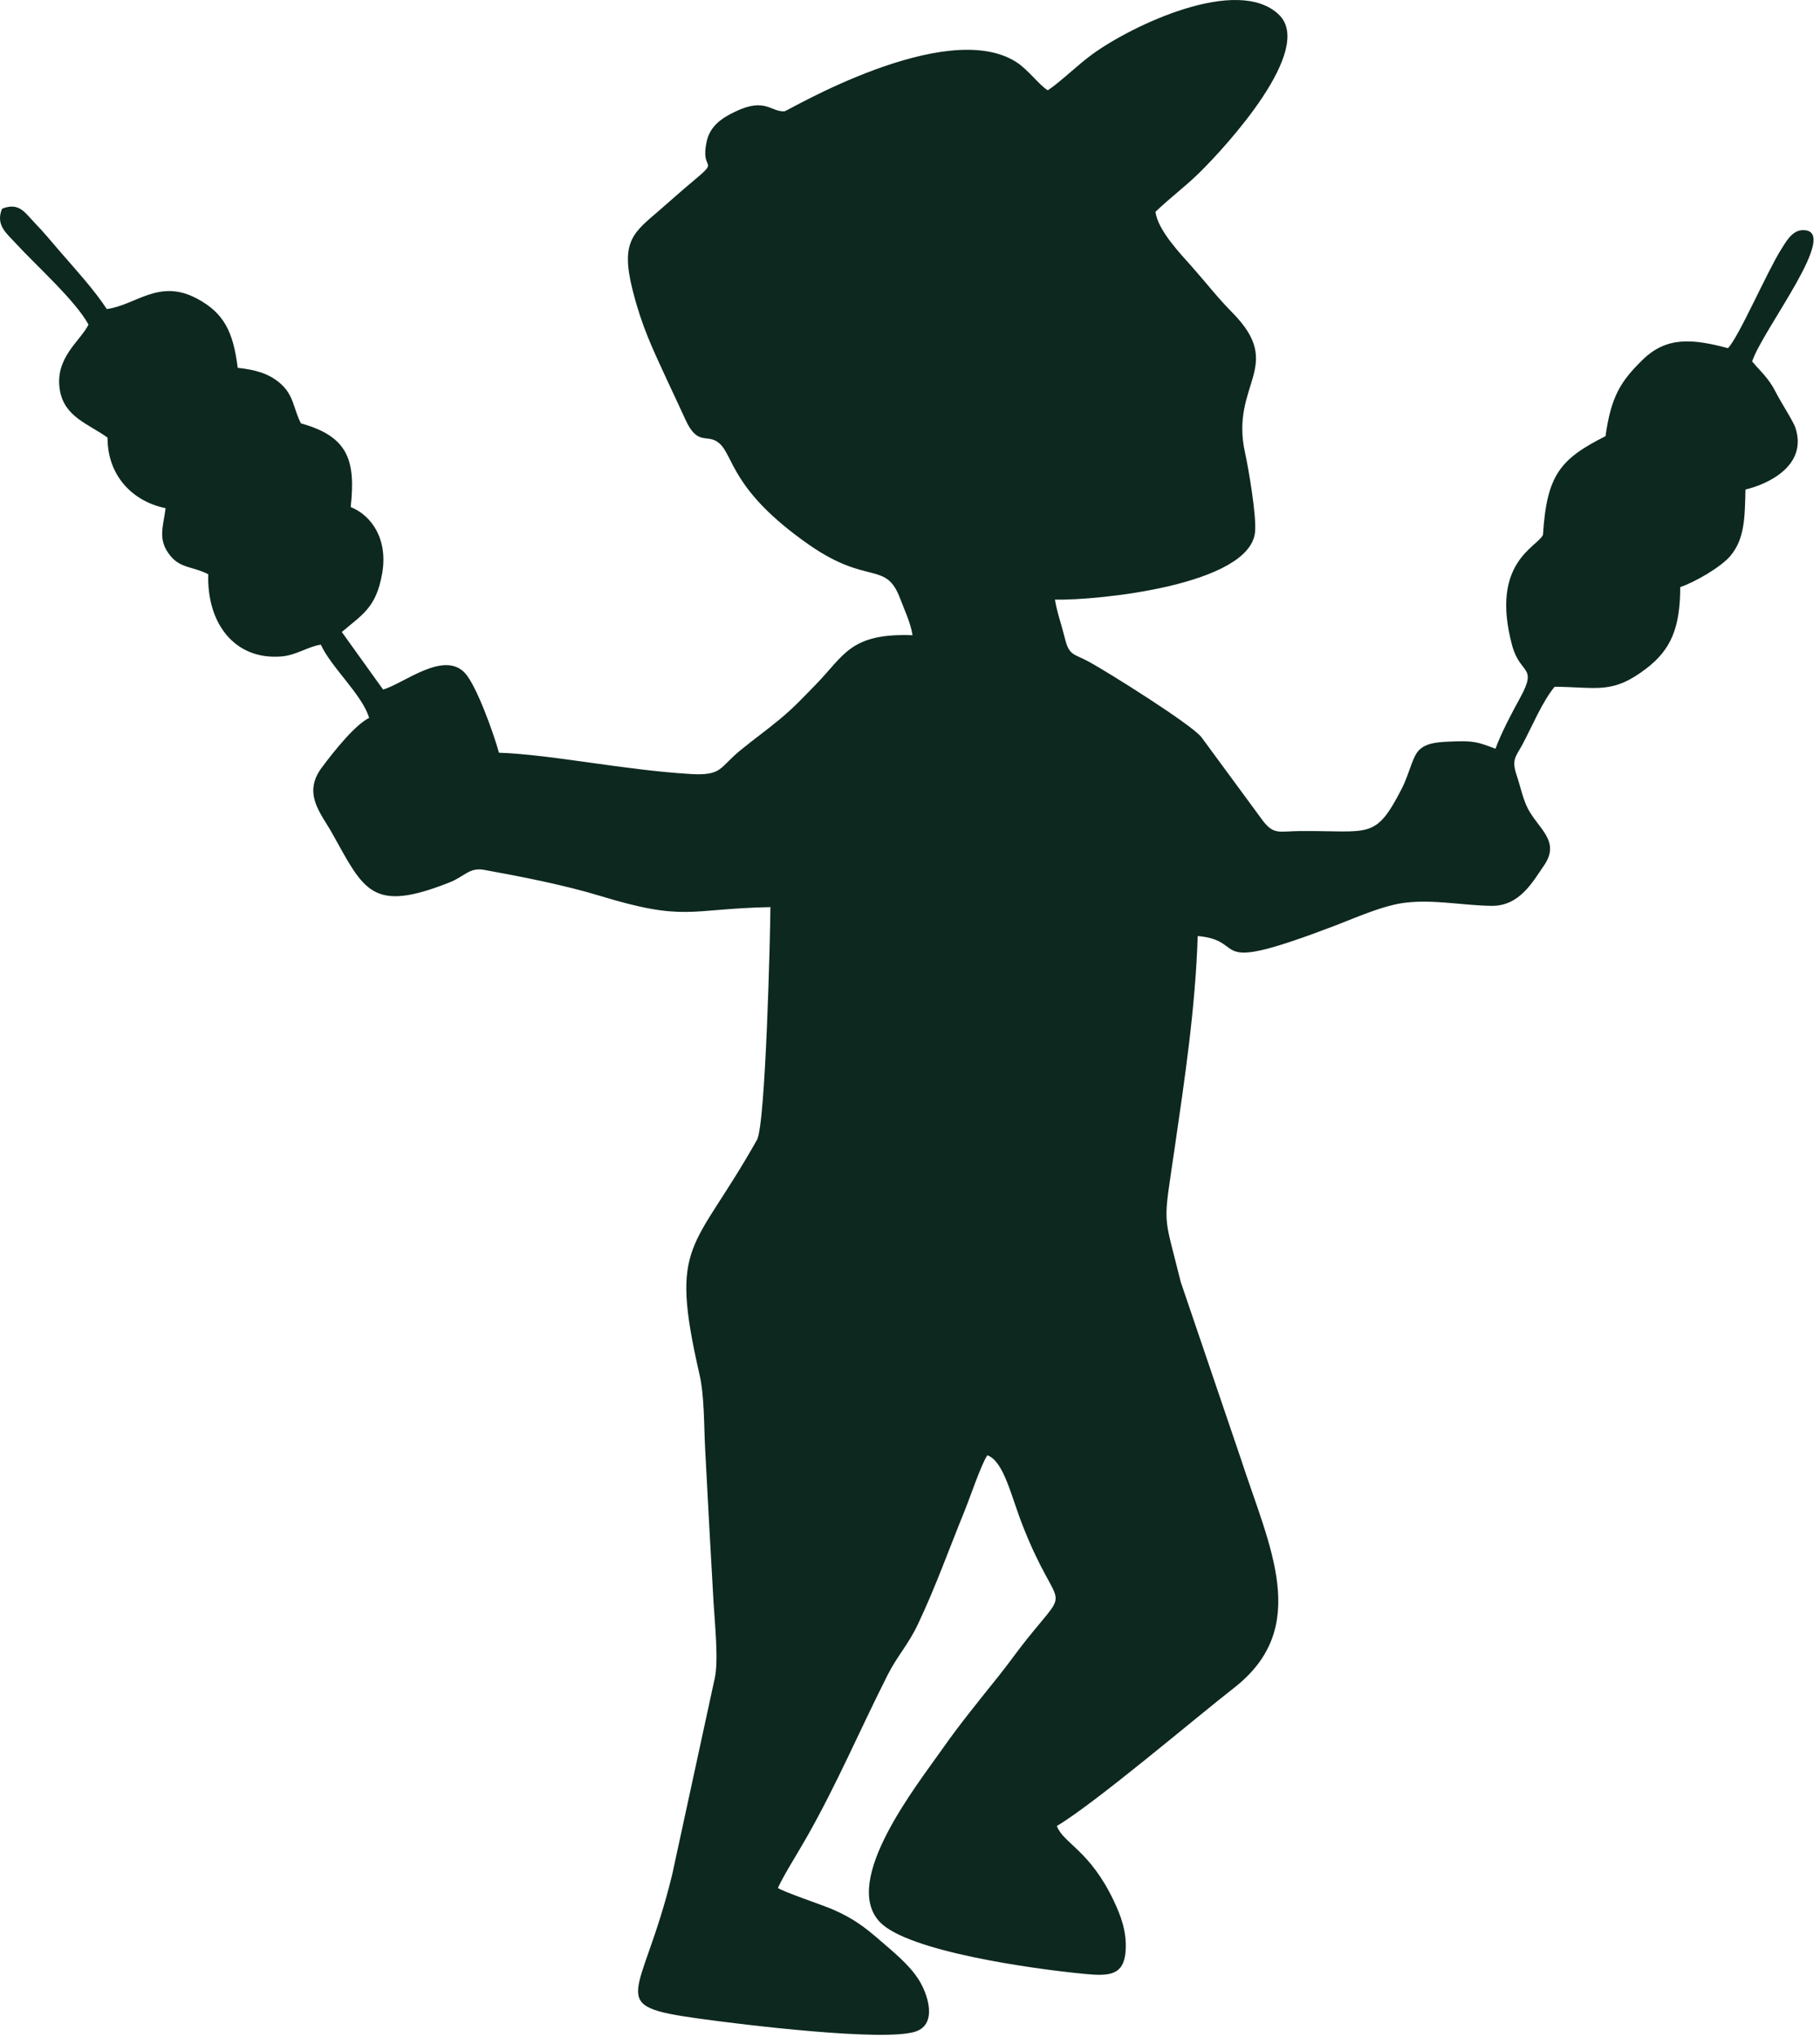 <?xml version="1.0" encoding="UTF-8"?> <svg xmlns="http://www.w3.org/2000/svg" width="278" height="311" viewBox="0 0 278 311" fill="none"> <path fill-rule="evenodd" clip-rule="evenodd" d="M176.519 32.316C178.912 30.033 180.969 28.572 183.298 26.277C187.19 22.44 200.904 7.565 195.341 2.232C189.025 -3.827 172.888 3.899 166.881 8.262C164.594 9.922 161.941 12.544 160.051 13.787C158.719 12.992 157.083 10.658 155.224 9.47C144.448 2.586 120.255 16.95 119.873 16.985C117.785 17.18 116.955 14.808 112.307 17.044C110.39 17.963 108.485 19.132 107.94 21.618C106.892 26.398 110.207 24.041 105.75 27.758C103.939 29.269 102.481 30.59 100.806 32.039C96.817 35.499 94.694 36.726 96.653 44.389C98.056 49.883 99.618 53.1 101.753 57.737C102.898 60.222 103.557 61.559 104.694 64.06C106.599 68.248 108.021 66.109 109.849 67.667C112.116 69.6 111.656 74.875 123.597 83.192C132.601 89.465 135.305 85.557 137.498 91.405C138.102 93.014 139.107 95.106 139.387 96.992C129.893 96.637 128.946 100.074 124.677 104.453C122.787 106.393 121.268 108.029 119.164 109.774C116.994 111.574 115.315 112.747 113.106 114.551C109.829 117.227 110.351 118.466 105.489 118.182C95.438 117.593 83.949 115.174 76.215 114.933C75.378 111.878 72.799 104.764 71.073 102.824C67.839 99.189 61.578 104.449 58.512 105.282L52.212 96.501C55.36 93.805 57.46 92.804 58.376 87.552C59.276 82.382 56.81 78.728 53.568 77.415C54.355 70.231 53.151 66.639 45.964 64.64C44.81 62.419 44.904 60.331 42.788 58.52C41.074 57.051 39.13 56.471 36.309 56.163C35.628 50.619 34.178 47.763 30.068 45.581C24.263 42.496 20.776 46.59 16.308 47.19C14.535 44.42 11.372 40.945 9.155 38.393C7.756 36.784 6.821 35.596 5.399 34.131C3.794 32.475 2.968 30.835 0.315 31.864C-0.717 34.369 1.001 35.62 2.392 37.139C5.442 40.466 11.563 45.924 13.522 49.571C12.186 52.169 8.317 54.674 9.147 59.587C9.844 63.701 13.55 64.726 16.429 66.822C16.401 72.701 20.34 76.589 25.296 77.594C24.941 80.446 24.002 82.413 26.048 84.895C27.618 86.8 29.507 86.489 31.81 87.681C31.58 95.18 35.834 100.779 42.917 100.237C45.317 100.054 46.98 98.733 49.006 98.433C50.557 101.866 55.411 106.174 56.377 109.615C54.242 110.686 51.141 114.531 49.15 117.2C46.174 121.193 49.03 124.174 50.72 127.201C55.625 135.974 56.759 139.453 68.692 134.724C70.971 133.82 71.692 132.41 73.952 132.819C79.632 133.843 86.317 135.164 91.627 136.781C104.753 140.778 105.107 138.768 117.679 138.503C117.668 142.181 116.959 171.673 115.626 174.041C105.925 191.296 102.143 189.356 106.841 209.837C107.609 213.176 107.519 217.718 107.71 221.26C108.119 228.954 108.532 236.855 108.992 244.674C109.171 247.756 109.786 253.522 109.179 256.233L102.684 286.181C98.044 305.38 92.083 306.171 106.767 308.217C113.577 309.163 135.012 311.773 139.828 310.203C143.256 309.085 141.76 304.418 140.206 302.08C138.69 299.801 136.298 297.908 134.401 296.256C132.203 294.343 130.333 292.894 127.123 291.515C125.682 290.895 119.499 288.807 118.817 288.262C120.04 285.733 121.614 283.365 123.293 280.4C127.895 272.281 131.214 264.415 135.566 255.781C137.058 252.821 138.713 251.165 140.217 247.986C142.964 242.181 144.877 236.73 147.359 230.649C148.142 228.728 149.856 223.625 150.818 222.195C153.37 223.161 154.418 228.413 156.265 233.076C161.664 246.743 163.784 241.651 156.907 250.214C155.54 251.917 154.005 254.087 152.556 255.894C149.708 259.448 146.525 263.355 143.989 266.982C140.155 272.464 128.405 287.171 134.389 293.467C138.639 297.939 157.597 300.623 165.72 301.399C169.413 301.753 171.677 301.636 171.934 297.892C172.14 294.912 171.178 292.458 170.126 290.233C166.46 282.504 162.405 281.448 161.431 278.806C167.325 275.304 182.62 262.292 188.484 257.726C200.37 248.473 193.887 236.158 189.52 222.69L180.361 195.761C177.618 184.665 177.626 187.712 179.445 175.183C180.984 164.578 182.593 153.903 182.948 142.921C191.02 143.626 183.544 149.127 204.06 141.281C206.95 140.174 211.275 138.23 214.657 137.829C219.074 137.303 223.664 138.277 227.852 138.312C232.145 138.351 234.136 134.611 235.835 132.16C238.414 128.436 234.997 126.57 233.376 123.461C232.621 122.007 232.262 120.149 231.654 118.338C230.852 115.942 231.541 115.552 232.55 113.67C234.015 110.943 235.601 107.086 237.467 104.858C244.001 104.908 246.276 106.054 251.469 102.076C255.244 99.185 256.639 95.862 256.651 89.64C258.875 88.904 262.903 86.574 264.329 84.86C266.527 82.219 266.511 78.946 266.616 74.746C270.411 73.838 276.056 70.92 274.26 65.361C273.913 64.282 271.981 61.364 271.26 59.91C270.197 57.76 268.888 56.696 267.637 55.189C269.191 50.362 281.542 34.758 275.226 35.148C273.695 35.242 272.764 36.983 272.086 38.047C269.963 41.382 265.553 51.558 263.94 53.159C258.599 51.745 254.594 51.312 250.877 54.963C247.557 58.227 246.097 60.503 245.236 66.596C238.39 70.067 236.259 72.428 235.687 81.665C234.833 83.547 227.571 85.846 230.965 98.515C232.184 103.073 234.904 101.597 232.223 106.494C230.922 108.867 229.29 111.952 228.429 114.325C225.694 113.3 225.234 113.066 221.4 113.234C219.187 113.331 217.127 113.495 216.18 115.345C215.443 116.787 215.042 118.614 214.096 120.457C210.04 128.319 209.292 126.803 198.547 126.893C195.387 126.92 194.612 127.497 192.945 125.381L183.587 112.657C182.359 110.818 169 102.485 166.347 101.051C163.986 99.773 163.32 100.132 162.673 97.522C162.144 95.371 161.47 93.559 161.138 91.557C167.785 91.693 190.849 89.332 191.702 81.272C191.959 78.841 190.712 71.536 190.178 69.136C187.841 58.621 196.361 55.995 188.293 47.79C185.831 45.289 184.494 43.466 181.904 40.544C180.423 38.877 176.792 35.101 176.5 32.324L176.519 32.316Z" fill="#0D281F"></path> </svg> 